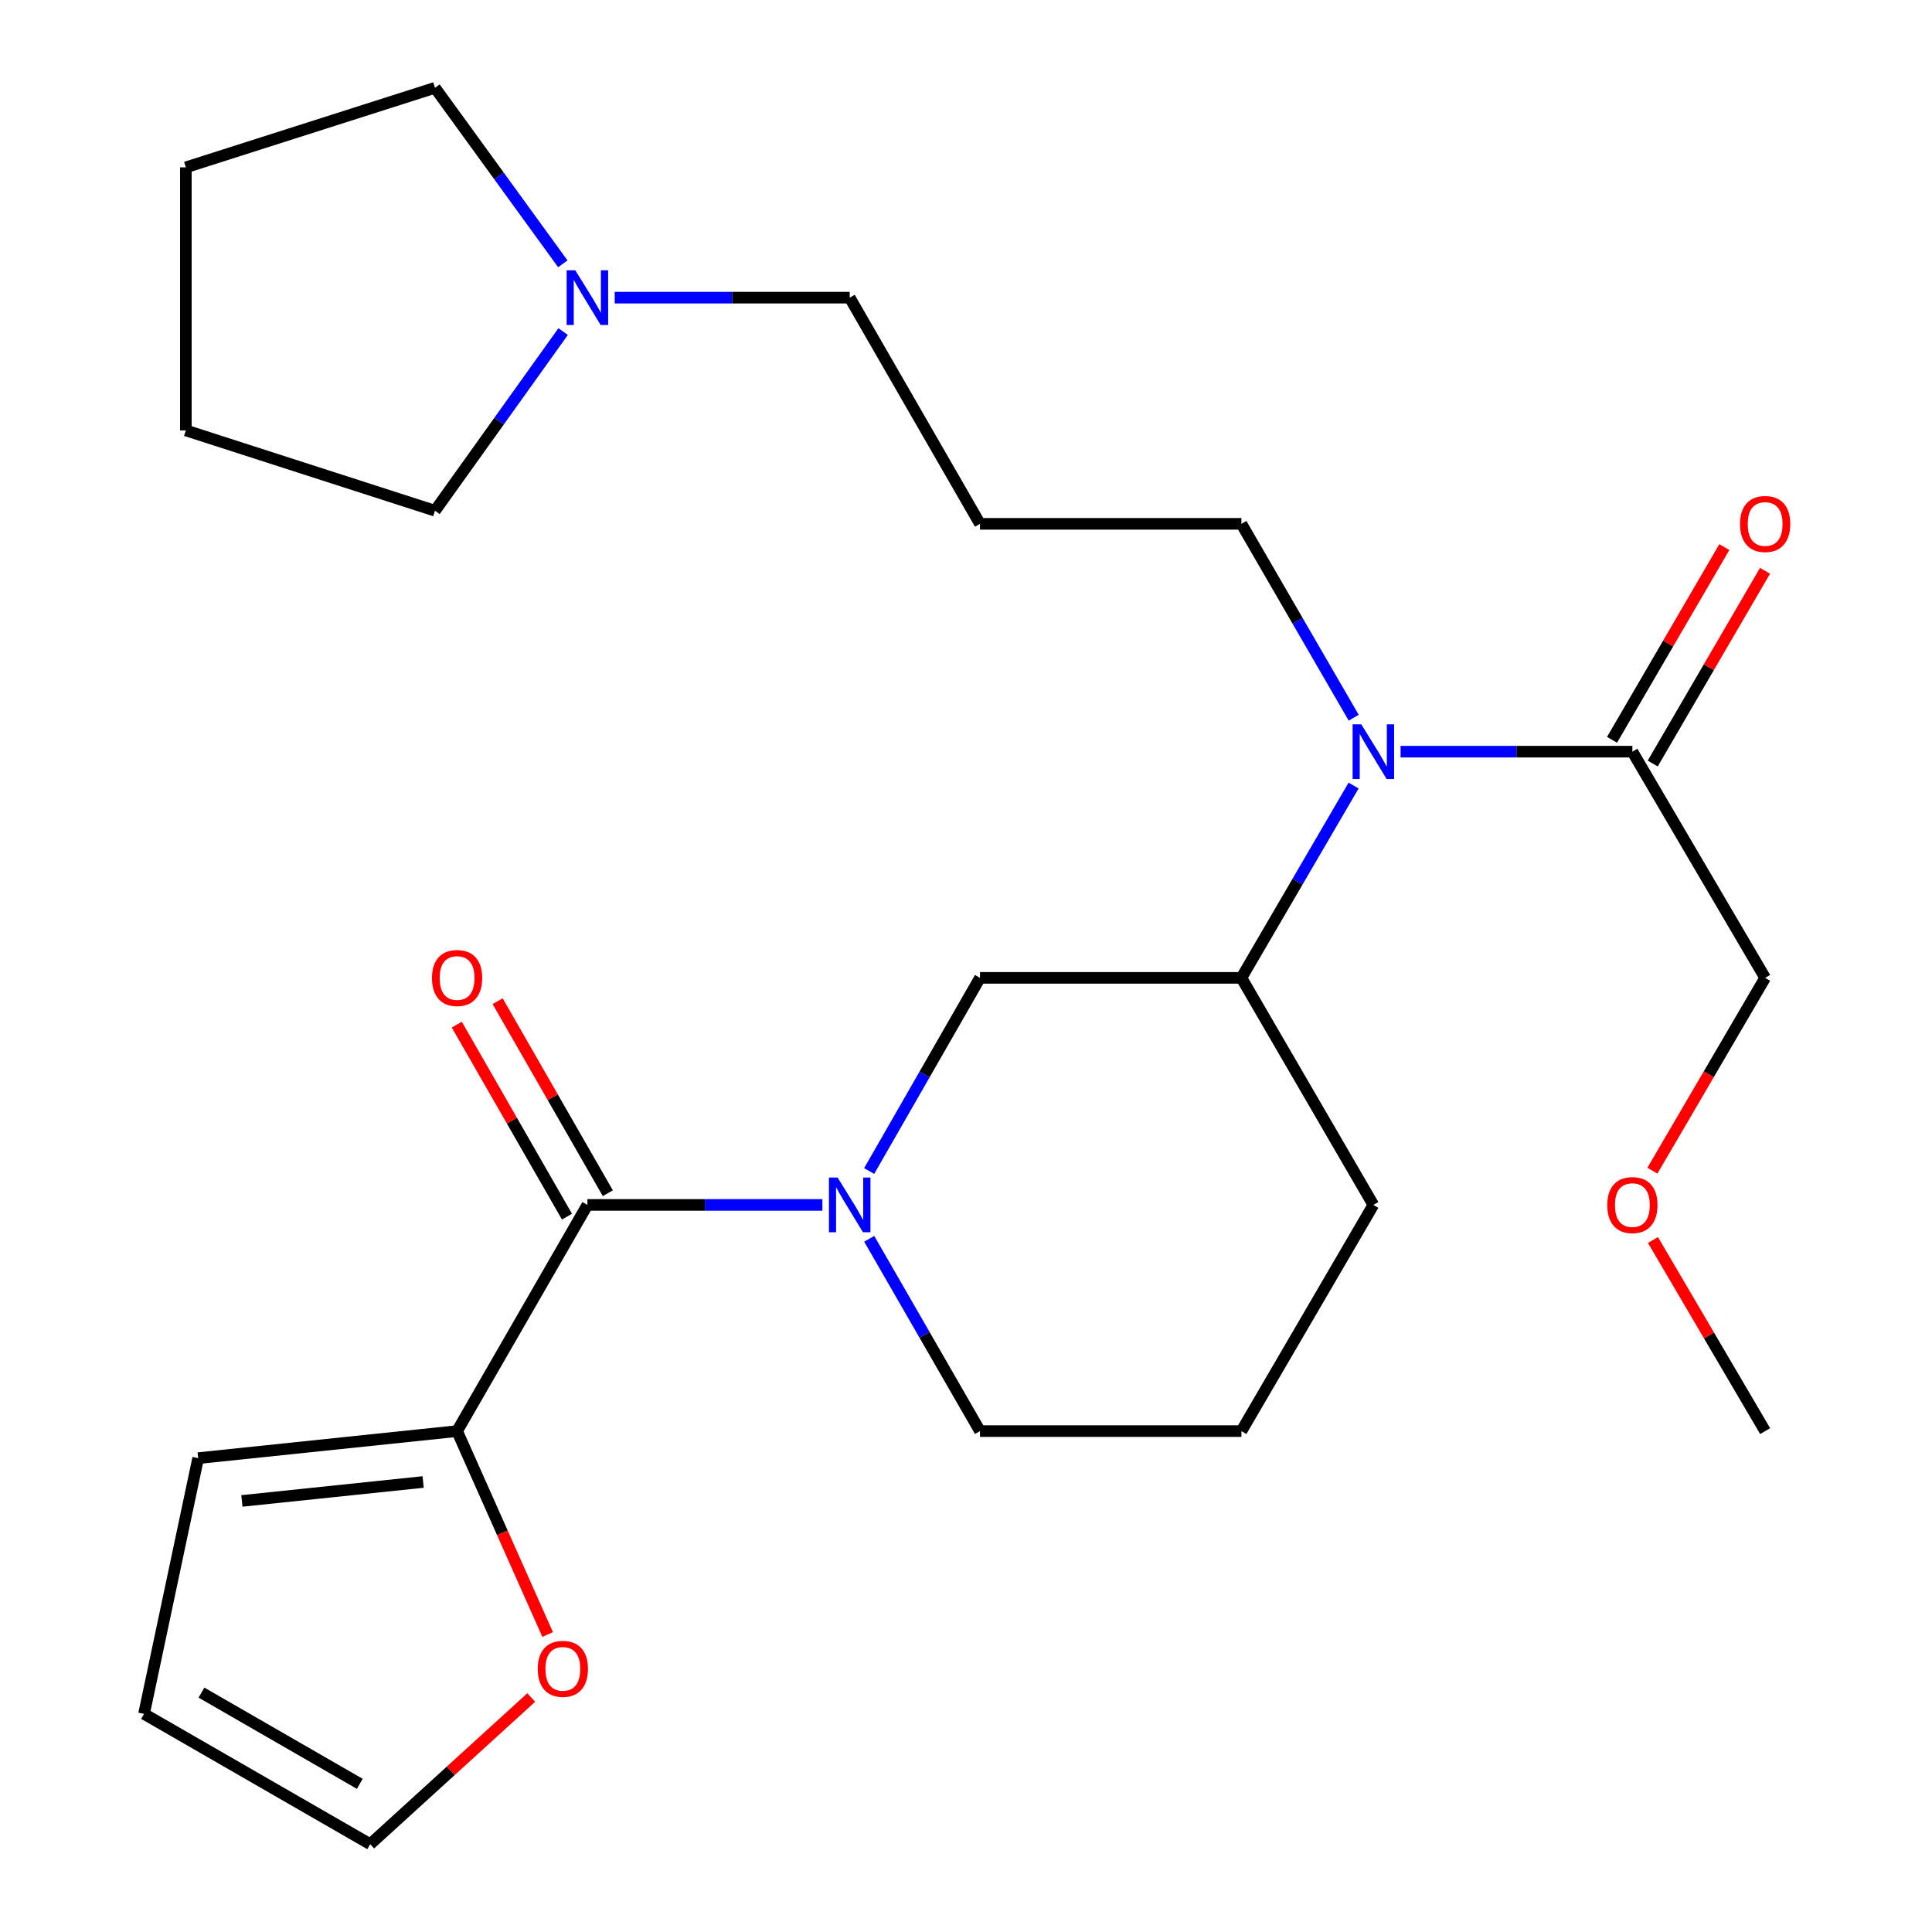<?xml version='1.0' encoding='iso-8859-1'?>
<svg version='1.1' baseProfile='full'
              xmlns='http://www.w3.org/2000/svg'
                      xmlns:rdkit='http://www.rdkit.org/xml'
                      xmlns:xlink='http://www.w3.org/1999/xlink'
                  xml:space='preserve'
width='1000px' height='1000px' viewBox='0 0 1000 1000'>
<!-- END OF HEADER -->
<rect style='opacity:1.0;fill:#FFFFFF;stroke:none' width='1000' height='1000' x='0' y='0'> </rect>
<path class='bond-0' d='M 425.672,623.667 L 364.853,623.667' style='fill:none;fill-rule:evenodd;stroke:#0000FF;stroke-width:6px;stroke-linecap:butt;stroke-linejoin:miter;stroke-opacity:1' />
<path class='bond-0' d='M 364.853,623.667 L 304.035,623.667' style='fill:none;fill-rule:evenodd;stroke:#000000;stroke-width:6px;stroke-linecap:butt;stroke-linejoin:miter;stroke-opacity:1' />
<path class='bond-3' d='M 449.874,606.119 L 478.556,556.126' style='fill:none;fill-rule:evenodd;stroke:#0000FF;stroke-width:6px;stroke-linecap:butt;stroke-linejoin:miter;stroke-opacity:1' />
<path class='bond-3' d='M 478.556,556.126 L 507.239,506.134' style='fill:none;fill-rule:evenodd;stroke:#000000;stroke-width:6px;stroke-linecap:butt;stroke-linejoin:miter;stroke-opacity:1' />
<path class='bond-14' d='M 449.908,641.204 L 478.573,690.972' style='fill:none;fill-rule:evenodd;stroke:#0000FF;stroke-width:6px;stroke-linecap:butt;stroke-linejoin:miter;stroke-opacity:1' />
<path class='bond-14' d='M 478.573,690.972 L 507.239,740.739' style='fill:none;fill-rule:evenodd;stroke:#000000;stroke-width:6px;stroke-linecap:butt;stroke-linejoin:miter;stroke-opacity:1' />
<path class='bond-1' d='M 304.035,623.667 L 236.589,740.739' style='fill:none;fill-rule:evenodd;stroke:#000000;stroke-width:6px;stroke-linecap:butt;stroke-linejoin:miter;stroke-opacity:1' />
<path class='bond-8' d='M 314.604,617.601 L 286.089,567.909' style='fill:none;fill-rule:evenodd;stroke:#000000;stroke-width:6px;stroke-linecap:butt;stroke-linejoin:miter;stroke-opacity:1' />
<path class='bond-8' d='M 286.089,567.909 L 257.573,518.216' style='fill:none;fill-rule:evenodd;stroke:#FF0000;stroke-width:6px;stroke-linecap:butt;stroke-linejoin:miter;stroke-opacity:1' />
<path class='bond-8' d='M 293.465,629.732 L 264.949,580.04' style='fill:none;fill-rule:evenodd;stroke:#000000;stroke-width:6px;stroke-linecap:butt;stroke-linejoin:miter;stroke-opacity:1' />
<path class='bond-8' d='M 264.949,580.04 L 236.433,530.347' style='fill:none;fill-rule:evenodd;stroke:#FF0000;stroke-width:6px;stroke-linecap:butt;stroke-linejoin:miter;stroke-opacity:1' />
<path class='bond-6' d='M 236.589,740.739 L 260.025,793.384' style='fill:none;fill-rule:evenodd;stroke:#000000;stroke-width:6px;stroke-linecap:butt;stroke-linejoin:miter;stroke-opacity:1' />
<path class='bond-6' d='M 260.025,793.384 L 283.461,846.03' style='fill:none;fill-rule:evenodd;stroke:#FF0000;stroke-width:6px;stroke-linecap:butt;stroke-linejoin:miter;stroke-opacity:1' />
<path class='bond-9' d='M 236.589,740.739 L 102.564,754.74' style='fill:none;fill-rule:evenodd;stroke:#000000;stroke-width:6px;stroke-linecap:butt;stroke-linejoin:miter;stroke-opacity:1' />
<path class='bond-9' d='M 219.017,767.08 L 125.2,776.881' style='fill:none;fill-rule:evenodd;stroke:#000000;stroke-width:6px;stroke-linecap:butt;stroke-linejoin:miter;stroke-opacity:1' />
<path class='bond-2' d='M 700.612,406.61 L 671.581,456.372' style='fill:none;fill-rule:evenodd;stroke:#0000FF;stroke-width:6px;stroke-linecap:butt;stroke-linejoin:miter;stroke-opacity:1' />
<path class='bond-2' d='M 671.581,456.372 L 642.55,506.134' style='fill:none;fill-rule:evenodd;stroke:#000000;stroke-width:6px;stroke-linecap:butt;stroke-linejoin:miter;stroke-opacity:1' />
<path class='bond-4' d='M 724.941,389.062 L 784.928,389.062' style='fill:none;fill-rule:evenodd;stroke:#0000FF;stroke-width:6px;stroke-linecap:butt;stroke-linejoin:miter;stroke-opacity:1' />
<path class='bond-4' d='M 784.928,389.062 L 844.915,389.062' style='fill:none;fill-rule:evenodd;stroke:#000000;stroke-width:6px;stroke-linecap:butt;stroke-linejoin:miter;stroke-opacity:1' />
<path class='bond-15' d='M 700.675,371.495 L 671.613,321.315' style='fill:none;fill-rule:evenodd;stroke:#0000FF;stroke-width:6px;stroke-linecap:butt;stroke-linejoin:miter;stroke-opacity:1' />
<path class='bond-15' d='M 671.613,321.315 L 642.55,271.136' style='fill:none;fill-rule:evenodd;stroke:#000000;stroke-width:6px;stroke-linecap:butt;stroke-linejoin:miter;stroke-opacity:1' />
<path class='bond-5' d='M 507.239,506.134 L 642.55,506.134' style='fill:none;fill-rule:evenodd;stroke:#000000;stroke-width:6px;stroke-linecap:butt;stroke-linejoin:miter;stroke-opacity:1' />
<path class='bond-10' d='M 855.444,395.197 L 884.509,345.321' style='fill:none;fill-rule:evenodd;stroke:#000000;stroke-width:6px;stroke-linecap:butt;stroke-linejoin:miter;stroke-opacity:1' />
<path class='bond-10' d='M 884.509,345.321 L 913.574,295.444' style='fill:none;fill-rule:evenodd;stroke:#FF0000;stroke-width:6px;stroke-linecap:butt;stroke-linejoin:miter;stroke-opacity:1' />
<path class='bond-10' d='M 834.386,382.926 L 863.45,333.049' style='fill:none;fill-rule:evenodd;stroke:#000000;stroke-width:6px;stroke-linecap:butt;stroke-linejoin:miter;stroke-opacity:1' />
<path class='bond-10' d='M 863.45,333.049 L 892.515,283.173' style='fill:none;fill-rule:evenodd;stroke:#FF0000;stroke-width:6px;stroke-linecap:butt;stroke-linejoin:miter;stroke-opacity:1' />
<path class='bond-17' d='M 844.915,389.062 L 913.634,506.134' style='fill:none;fill-rule:evenodd;stroke:#000000;stroke-width:6px;stroke-linecap:butt;stroke-linejoin:miter;stroke-opacity:1' />
<path class='bond-26' d='M 642.55,506.134 L 710.849,623.667' style='fill:none;fill-rule:evenodd;stroke:#000000;stroke-width:6px;stroke-linecap:butt;stroke-linejoin:miter;stroke-opacity:1' />
<path class='bond-11' d='M 274.961,878.628 L 233.291,916.587' style='fill:none;fill-rule:evenodd;stroke:#FF0000;stroke-width:6px;stroke-linecap:butt;stroke-linejoin:miter;stroke-opacity:1' />
<path class='bond-11' d='M 233.291,916.587 L 191.62,954.545' style='fill:none;fill-rule:evenodd;stroke:#000000;stroke-width:6px;stroke-linecap:butt;stroke-linejoin:miter;stroke-opacity:1' />
<path class='bond-7' d='M 318.169,154.064 L 378.988,154.064' style='fill:none;fill-rule:evenodd;stroke:#0000FF;stroke-width:6px;stroke-linecap:butt;stroke-linejoin:miter;stroke-opacity:1' />
<path class='bond-7' d='M 378.988,154.064 L 439.807,154.064' style='fill:none;fill-rule:evenodd;stroke:#000000;stroke-width:6px;stroke-linecap:butt;stroke-linejoin:miter;stroke-opacity:1' />
<path class='bond-19' d='M 291.312,136.548 L 258.229,91.001' style='fill:none;fill-rule:evenodd;stroke:#0000FF;stroke-width:6px;stroke-linecap:butt;stroke-linejoin:miter;stroke-opacity:1' />
<path class='bond-19' d='M 258.229,91.001 L 225.147,45.455' style='fill:none;fill-rule:evenodd;stroke:#000000;stroke-width:6px;stroke-linecap:butt;stroke-linejoin:miter;stroke-opacity:1' />
<path class='bond-20' d='M 291.481,171.614 L 258.314,217.983' style='fill:none;fill-rule:evenodd;stroke:#0000FF;stroke-width:6px;stroke-linecap:butt;stroke-linejoin:miter;stroke-opacity:1' />
<path class='bond-20' d='M 258.314,217.983 L 225.147,264.352' style='fill:none;fill-rule:evenodd;stroke:#000000;stroke-width:6px;stroke-linecap:butt;stroke-linejoin:miter;stroke-opacity:1' />
<path class='bond-12' d='M 102.564,754.74 L 74.548,887.1' style='fill:none;fill-rule:evenodd;stroke:#000000;stroke-width:6px;stroke-linecap:butt;stroke-linejoin:miter;stroke-opacity:1' />
<path class='bond-27' d='M 191.62,954.545 L 74.548,887.1' style='fill:none;fill-rule:evenodd;stroke:#000000;stroke-width:6px;stroke-linecap:butt;stroke-linejoin:miter;stroke-opacity:1' />
<path class='bond-27' d='M 186.226,923.309 L 104.276,876.097' style='fill:none;fill-rule:evenodd;stroke:#000000;stroke-width:6px;stroke-linecap:butt;stroke-linejoin:miter;stroke-opacity:1' />
<path class='bond-13' d='M 507.239,271.136 L 642.55,271.136' style='fill:none;fill-rule:evenodd;stroke:#000000;stroke-width:6px;stroke-linecap:butt;stroke-linejoin:miter;stroke-opacity:1' />
<path class='bond-16' d='M 507.239,271.136 L 439.807,154.064' style='fill:none;fill-rule:evenodd;stroke:#000000;stroke-width:6px;stroke-linecap:butt;stroke-linejoin:miter;stroke-opacity:1' />
<path class='bond-21' d='M 507.239,740.739 L 642.55,740.739' style='fill:none;fill-rule:evenodd;stroke:#000000;stroke-width:6px;stroke-linecap:butt;stroke-linejoin:miter;stroke-opacity:1' />
<path class='bond-22' d='M 913.634,506.134 L 884.456,556.038' style='fill:none;fill-rule:evenodd;stroke:#000000;stroke-width:6px;stroke-linecap:butt;stroke-linejoin:miter;stroke-opacity:1' />
<path class='bond-22' d='M 884.456,556.038 L 855.278,605.943' style='fill:none;fill-rule:evenodd;stroke:#FF0000;stroke-width:6px;stroke-linecap:butt;stroke-linejoin:miter;stroke-opacity:1' />
<path class='bond-18' d='M 710.849,623.667 L 642.55,740.739' style='fill:none;fill-rule:evenodd;stroke:#000000;stroke-width:6px;stroke-linecap:butt;stroke-linejoin:miter;stroke-opacity:1' />
<path class='bond-25' d='M 225.147,45.455 L 96.2,86.618' style='fill:none;fill-rule:evenodd;stroke:#000000;stroke-width:6px;stroke-linecap:butt;stroke-linejoin:miter;stroke-opacity:1' />
<path class='bond-24' d='M 225.147,264.352 L 96.2,222.783' style='fill:none;fill-rule:evenodd;stroke:#000000;stroke-width:6px;stroke-linecap:butt;stroke-linejoin:miter;stroke-opacity:1' />
<path class='bond-23' d='M 855.571,641.82 L 884.602,691.28' style='fill:none;fill-rule:evenodd;stroke:#FF0000;stroke-width:6px;stroke-linecap:butt;stroke-linejoin:miter;stroke-opacity:1' />
<path class='bond-23' d='M 884.602,691.28 L 913.634,740.739' style='fill:none;fill-rule:evenodd;stroke:#000000;stroke-width:6px;stroke-linecap:butt;stroke-linejoin:miter;stroke-opacity:1' />
<path class='bond-28' d='M 96.2,222.783 L 96.2,86.618' style='fill:none;fill-rule:evenodd;stroke:#000000;stroke-width:6px;stroke-linecap:butt;stroke-linejoin:miter;stroke-opacity:1' />
<path  class='atom-0' d='M 433.547 609.507
L 442.827 624.507
Q 443.747 625.987, 445.227 628.667
Q 446.707 631.347, 446.787 631.507
L 446.787 609.507
L 450.547 609.507
L 450.547 637.827
L 446.667 637.827
L 436.707 621.427
Q 435.547 619.507, 434.307 617.307
Q 433.107 615.107, 432.747 614.427
L 432.747 637.827
L 429.067 637.827
L 429.067 609.507
L 433.547 609.507
' fill='#0000FF'/>
<path  class='atom-3' d='M 704.589 374.902
L 713.869 389.902
Q 714.789 391.382, 716.269 394.062
Q 717.749 396.742, 717.829 396.902
L 717.829 374.902
L 721.589 374.902
L 721.589 403.222
L 717.709 403.222
L 707.749 386.822
Q 706.589 384.902, 705.349 382.702
Q 704.149 380.502, 703.789 379.822
L 703.789 403.222
L 700.109 403.222
L 700.109 374.902
L 704.589 374.902
' fill='#0000FF'/>
<path  class='atom-7' d='M 278.333 863.795
Q 278.333 856.995, 281.693 853.195
Q 285.053 849.395, 291.333 849.395
Q 297.613 849.395, 300.973 853.195
Q 304.333 856.995, 304.333 863.795
Q 304.333 870.675, 300.933 874.595
Q 297.533 878.475, 291.333 878.475
Q 285.093 878.475, 281.693 874.595
Q 278.333 870.715, 278.333 863.795
M 291.333 875.275
Q 295.653 875.275, 297.973 872.395
Q 300.333 869.475, 300.333 863.795
Q 300.333 858.235, 297.973 855.435
Q 295.653 852.595, 291.333 852.595
Q 287.013 852.595, 284.653 855.395
Q 282.333 858.195, 282.333 863.795
Q 282.333 869.515, 284.653 872.395
Q 287.013 875.275, 291.333 875.275
' fill='#FF0000'/>
<path  class='atom-8' d='M 297.775 139.904
L 307.055 154.904
Q 307.975 156.384, 309.455 159.064
Q 310.935 161.744, 311.015 161.904
L 311.015 139.904
L 314.775 139.904
L 314.775 168.224
L 310.895 168.224
L 300.935 151.824
Q 299.775 149.904, 298.535 147.704
Q 297.335 145.504, 296.975 144.824
L 296.975 168.224
L 293.295 168.224
L 293.295 139.904
L 297.775 139.904
' fill='#0000FF'/>
<path  class='atom-9' d='M 223.589 506.214
Q 223.589 499.414, 226.949 495.614
Q 230.309 491.814, 236.589 491.814
Q 242.869 491.814, 246.229 495.614
Q 249.589 499.414, 249.589 506.214
Q 249.589 513.094, 246.189 517.014
Q 242.789 520.894, 236.589 520.894
Q 230.349 520.894, 226.949 517.014
Q 223.589 513.134, 223.589 506.214
M 236.589 517.694
Q 240.909 517.694, 243.229 514.814
Q 245.589 511.894, 245.589 506.214
Q 245.589 500.654, 243.229 497.854
Q 240.909 495.014, 236.589 495.014
Q 232.269 495.014, 229.909 497.814
Q 227.589 500.614, 227.589 506.214
Q 227.589 511.934, 229.909 514.814
Q 232.269 517.694, 236.589 517.694
' fill='#FF0000'/>
<path  class='atom-11' d='M 900.634 271.216
Q 900.634 264.416, 903.994 260.616
Q 907.354 256.816, 913.634 256.816
Q 919.914 256.816, 923.274 260.616
Q 926.634 264.416, 926.634 271.216
Q 926.634 278.096, 923.234 282.016
Q 919.834 285.896, 913.634 285.896
Q 907.394 285.896, 903.994 282.016
Q 900.634 278.136, 900.634 271.216
M 913.634 282.696
Q 917.954 282.696, 920.274 279.816
Q 922.634 276.896, 922.634 271.216
Q 922.634 265.656, 920.274 262.856
Q 917.954 260.016, 913.634 260.016
Q 909.314 260.016, 906.954 262.816
Q 904.634 265.616, 904.634 271.216
Q 904.634 276.936, 906.954 279.816
Q 909.314 282.696, 913.634 282.696
' fill='#FF0000'/>
<path  class='atom-23' d='M 831.915 623.747
Q 831.915 616.947, 835.275 613.147
Q 838.635 609.347, 844.915 609.347
Q 851.195 609.347, 854.555 613.147
Q 857.915 616.947, 857.915 623.747
Q 857.915 630.627, 854.515 634.547
Q 851.115 638.427, 844.915 638.427
Q 838.675 638.427, 835.275 634.547
Q 831.915 630.667, 831.915 623.747
M 844.915 635.227
Q 849.235 635.227, 851.555 632.347
Q 853.915 629.427, 853.915 623.747
Q 853.915 618.187, 851.555 615.387
Q 849.235 612.547, 844.915 612.547
Q 840.595 612.547, 838.235 615.347
Q 835.915 618.147, 835.915 623.747
Q 835.915 629.467, 838.235 632.347
Q 840.595 635.227, 844.915 635.227
' fill='#FF0000'/>
</svg>
